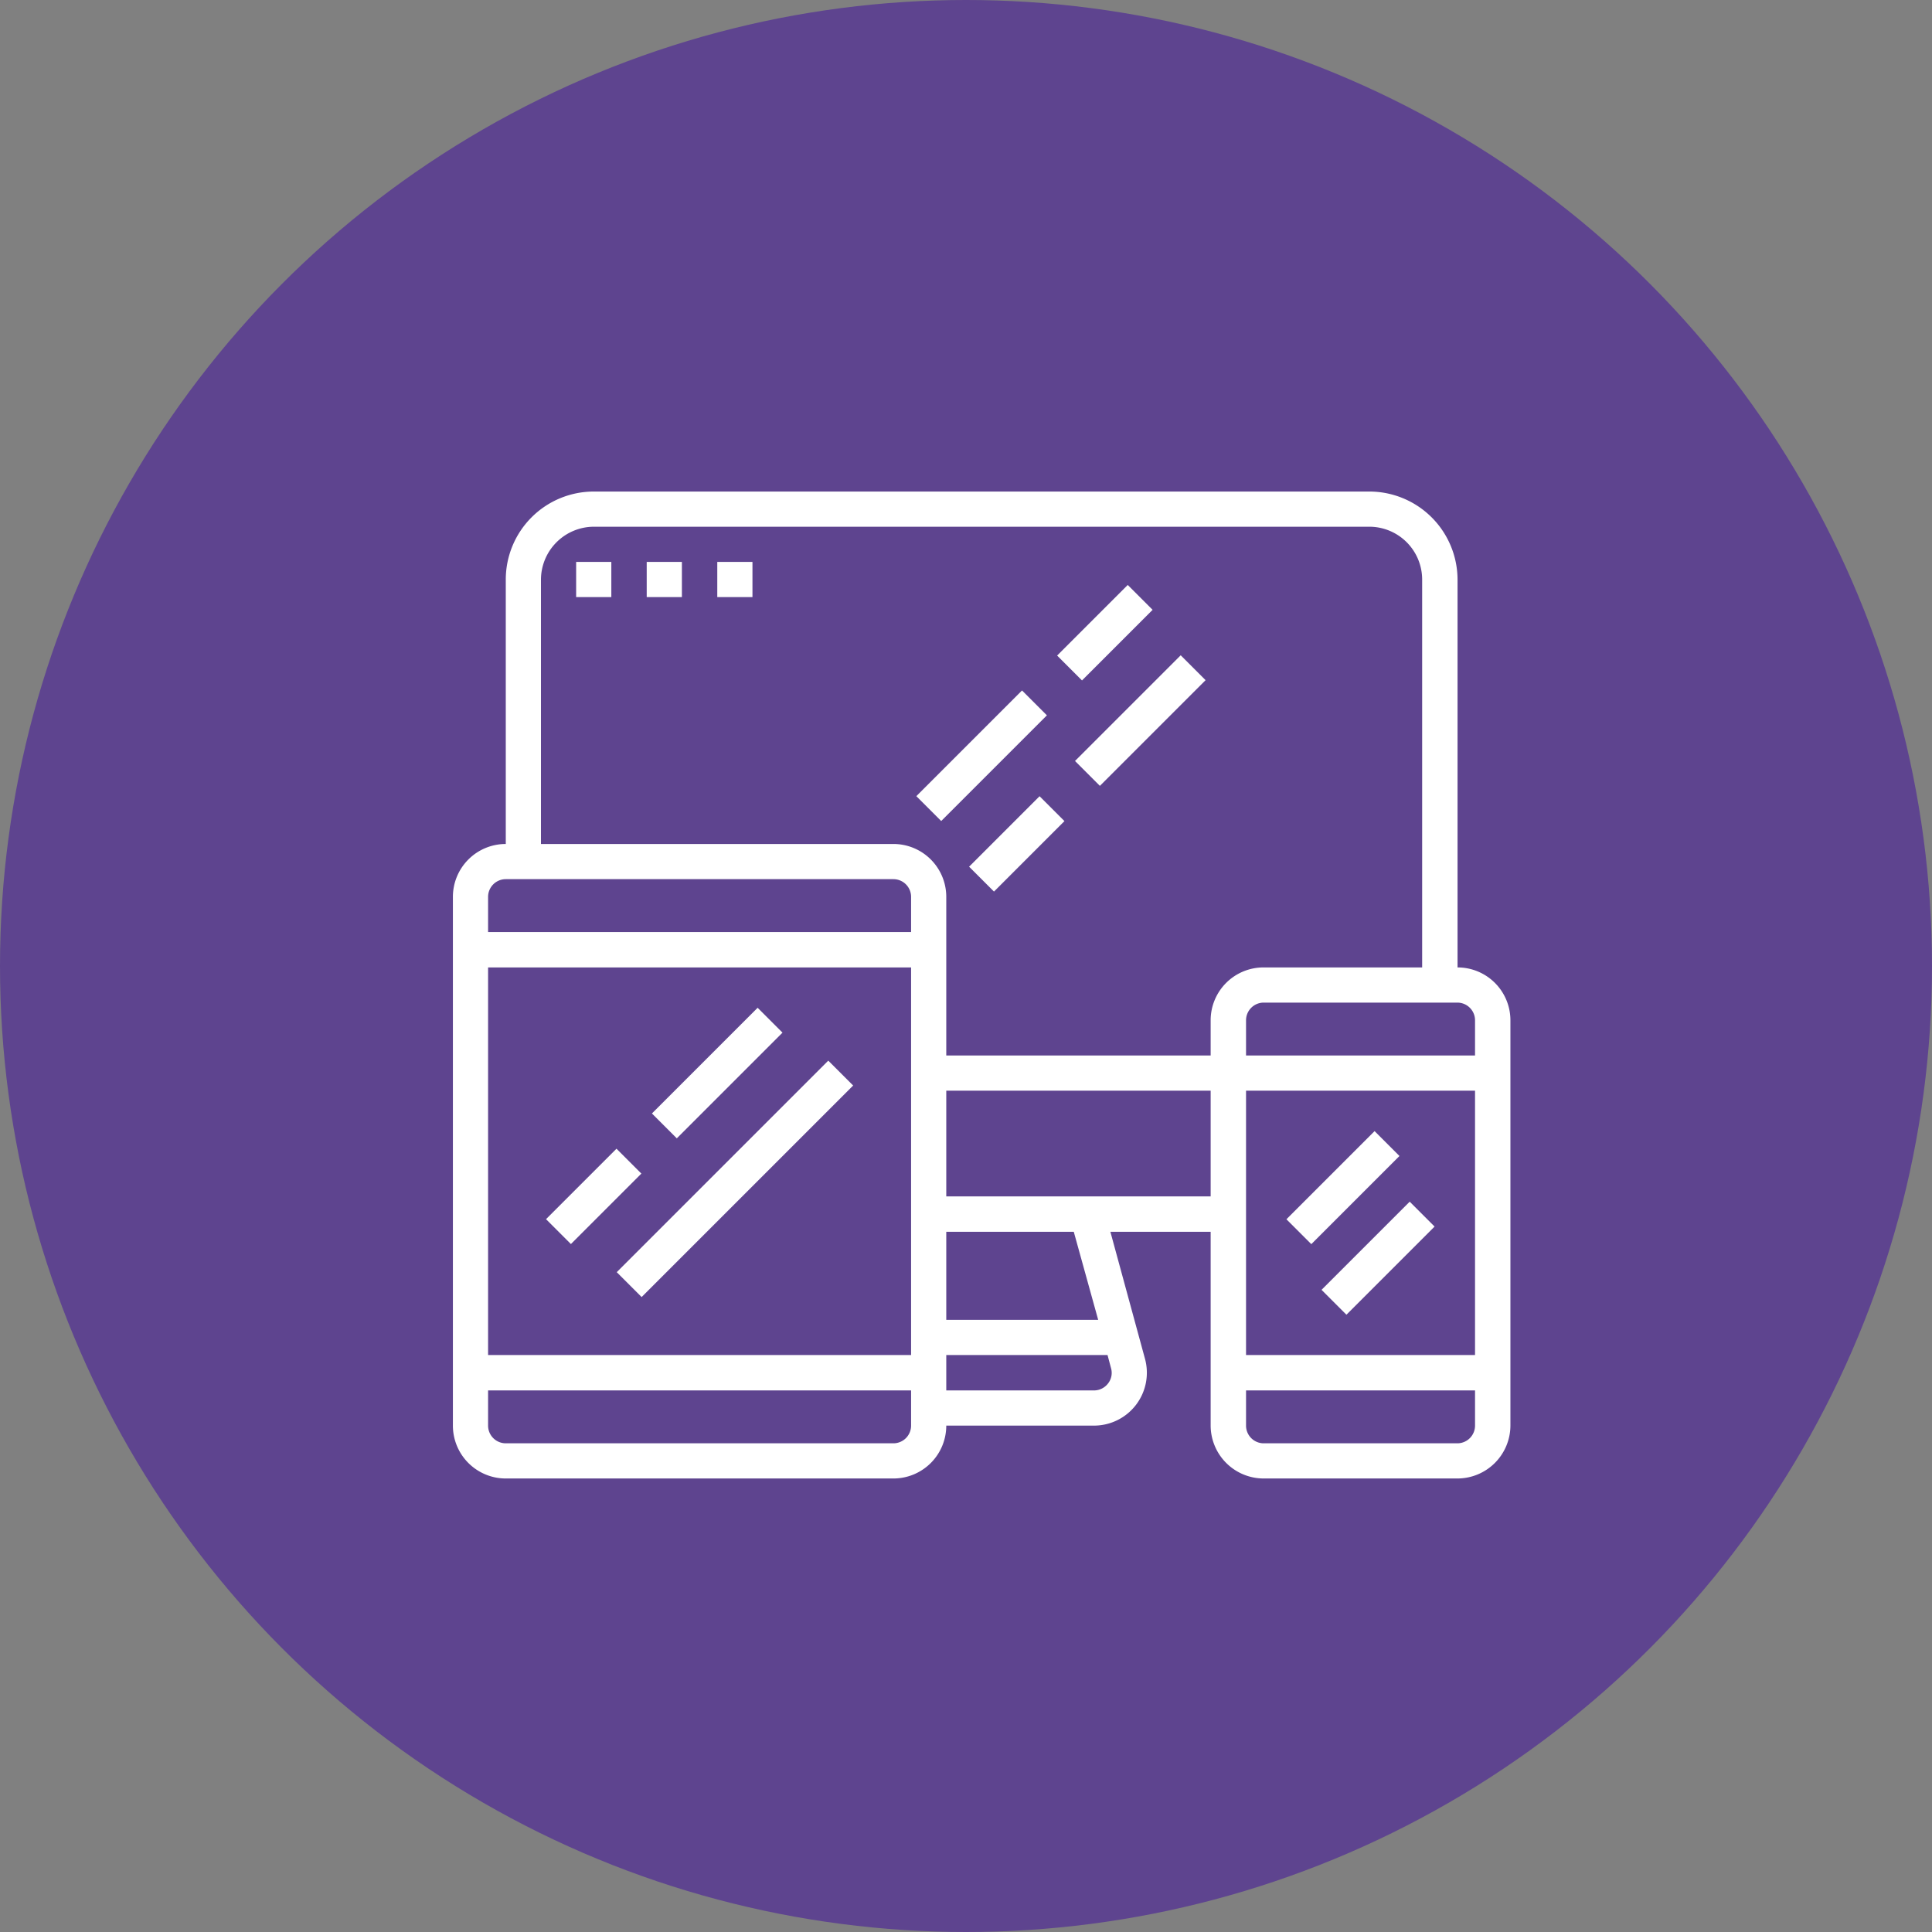 <svg xmlns="http://www.w3.org/2000/svg" viewBox="0 0 95 95"><rect x="0" y="0" width="95" height="95" fill="#808080" stroke="none"/><defs><style>.cls-1{fill:#5e448f;}.cls-2{fill:#fff;}</style></defs><title>website</title><g id="Camada_2" data-name="Camada 2"><g id="Camada_12" data-name="Camada 12"><circle class="cls-1" cx="47.5" cy="47.5" r="47.5"/></g><g id="Camada_30" data-name="Camada 30"><path class="cls-2" d="M71.67,47.57V28.5a4.34,4.34,0,0,0-4.34-4.33H29.2a4.33,4.33,0,0,0-4.33,4.33v13a2.6,2.6,0,0,0-2.6,2.6v26a2.6,2.6,0,0,0,2.6,2.6H43.93a2.6,2.6,0,0,0,2.6-2.6H53.8a2.6,2.6,0,0,0,2.5-3.29l-1.7-6.24h4.93V70.1a2.61,2.61,0,0,0,2.6,2.6h9.54a2.61,2.61,0,0,0,2.6-2.6V50.17A2.6,2.6,0,0,0,71.67,47.57ZM44.8,70.1a.87.87,0,0,1-.87.87H24.87A.87.87,0,0,1,24,70.1V68.37H44.8Zm0-3.47H24V47.57H44.8Zm0-20.8H24V44.1a.87.87,0,0,1,.87-.87H43.93a.87.87,0,0,1,.87.87Zm9.83,21.44a.84.84,0,0,1-.14.75.87.87,0,0,1-.69.35H46.53V66.63h7.93Zm-8.1-2.37V60.57H52.8L54,64.9Zm13-6.07h-13v-5.2h13Zm0-8.66V51.9h-13V44.1a2.6,2.6,0,0,0-2.6-2.6H26.6v-13a2.61,2.61,0,0,1,2.6-2.6H67.33a2.6,2.6,0,0,1,2.6,2.6V47.57h-7.8A2.6,2.6,0,0,0,59.53,50.17Zm13,19.93a.87.87,0,0,1-.86.87H62.13a.87.87,0,0,1-.86-.87V68.37H72.53Zm0-3.47H61.27v-13H72.53Zm0-14.73H61.27V50.17a.87.87,0,0,1,.86-.87h9.54a.87.87,0,0,1,.86.87Z"/><rect class="cls-2" x="26.75" y="57.96" width="4.9" height="1.73" transform="translate(-33.05 37.88) rotate(-45)"/><rect class="cls-2" x="28.78" y="57.1" width="14.71" height="1.73" transform="translate(-30.4 42.53) rotate(-45)"/><rect class="cls-2" x="31.59" y="51.9" width="7.35" height="1.73" transform="translate(-26.98 40.39) rotate(-45)"/><rect class="cls-2" x="62.97" y="57.53" width="6.13" height="1.73" transform="translate(-21.95 63.8) rotate(-45)"/><rect class="cls-2" x="64.7" y="61" width="6.13" height="1.73" transform="translate(-23.9 66.04) rotate(-45)"/><rect class="cls-2" x="44.59" y="36.3" width="7.35" height="1.73" transform="translate(-12.14 45.01) rotate(-45)"/><rect class="cls-2" x="52.39" y="34.57" width="7.35" height="1.73" transform="translate(-8.63 50.02) rotate(-45)"/><rect class="cls-2" x="47.55" y="40.63" width="4.9" height="1.73" transform="translate(-14.7 47.51) rotate(-45)"/><rect class="cls-2" x="51.87" y="30.24" width="4.91" height="1.73" transform="translate(-6.08 47.53) rotate(-45)"/><rect class="cls-2" x="28.33" y="27.63" width="1.73" height="1.73"/><rect class="cls-2" x="31.8" y="27.63" width="1.73" height="1.73"/><rect class="cls-2" x="35.27" y="27.63" width="1.73" height="1.73"/></g></g></svg>